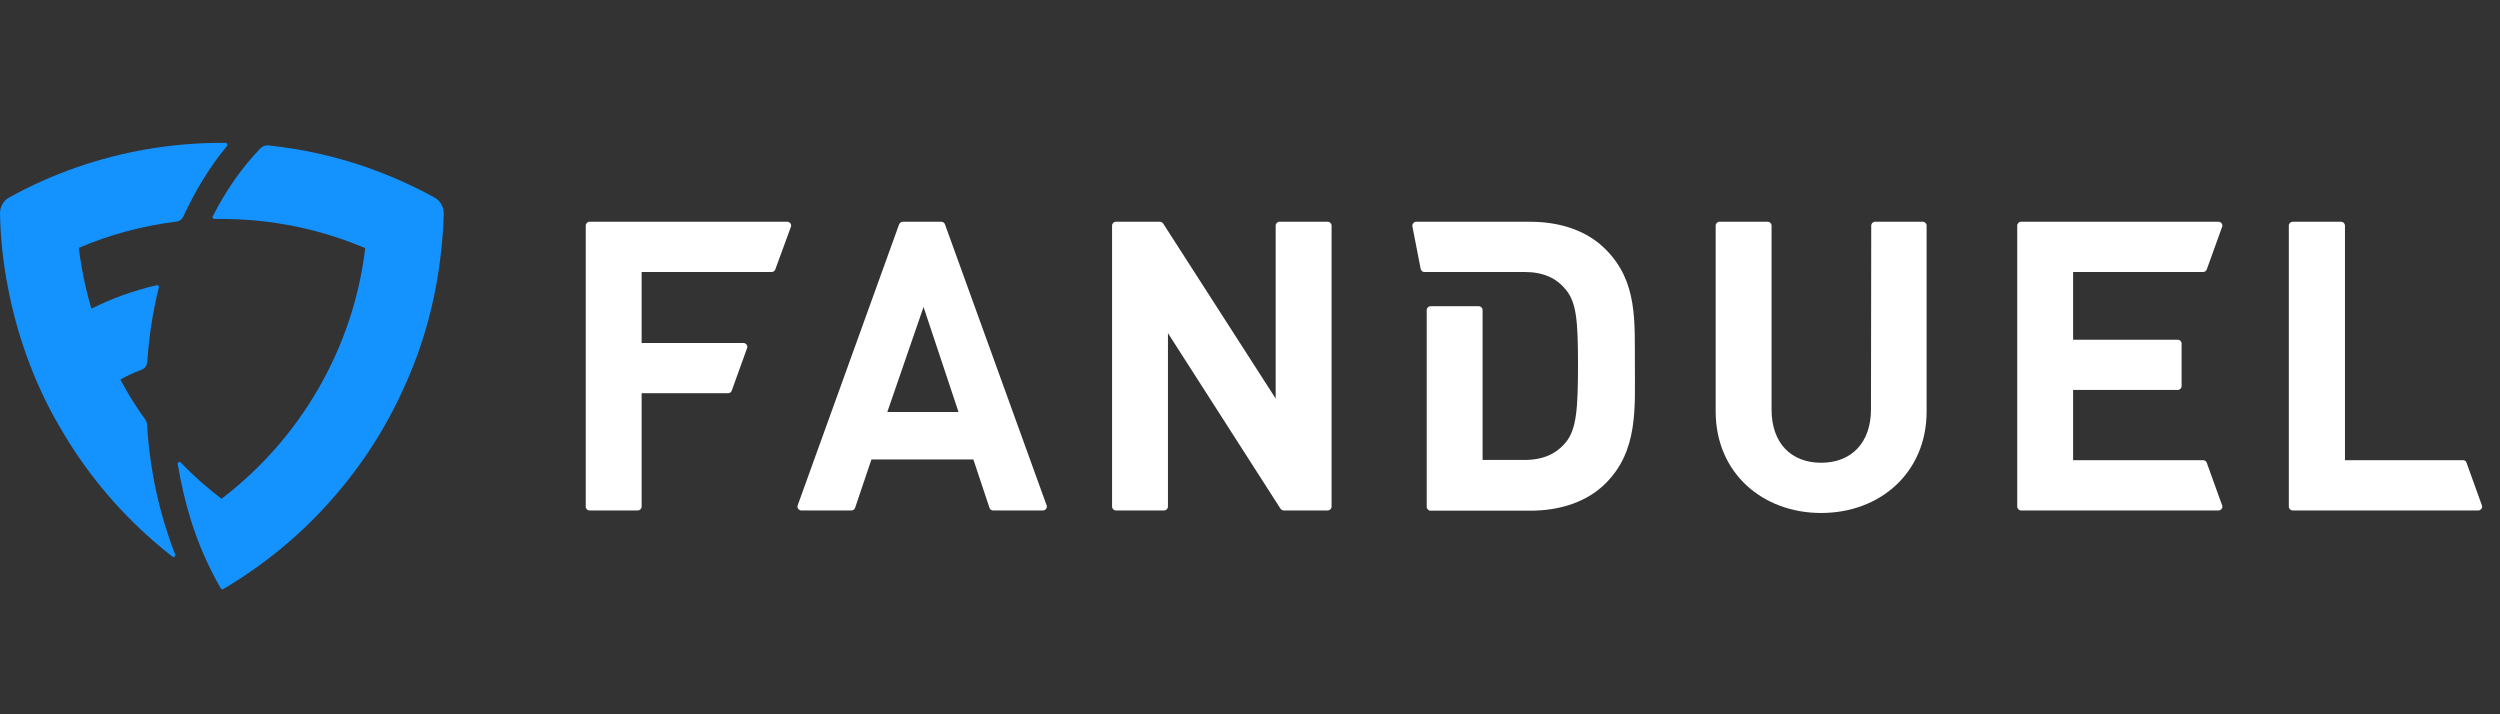 <svg width="140" height="40" viewBox="0 0 140 40" fill="none" xmlns="http://www.w3.org/2000/svg">
<rect x="0" y="0" width="140" height="40" fill="#333333" stroke="none"/>
<g clip-path="url(#clip0_113_2)">
<path d="M33.013 28.585H35.72C35.832 28.585 35.931 28.485 35.931 28.372V22.021H40.78C40.865 22.021 40.949 21.965 40.977 21.879L41.837 19.493C41.88 19.379 41.823 19.265 41.71 19.223C41.682 19.209 41.668 19.209 41.64 19.209H35.931V15.231H43.219C43.303 15.231 43.388 15.174 43.416 15.089L44.29 12.702C44.332 12.589 44.276 12.475 44.163 12.432C44.135 12.418 44.121 12.418 44.093 12.418H33.013C32.9 12.418 32.802 12.518 32.802 12.631V28.372C32.802 28.499 32.9 28.585 33.013 28.585Z" fill="white"/>
<path d="M50.351 12.56L44.67 28.3C44.628 28.414 44.685 28.528 44.797 28.57C44.826 28.585 44.84 28.585 44.868 28.585H47.687C47.772 28.585 47.856 28.528 47.884 28.443L48.801 25.729H54.509L55.412 28.443C55.44 28.528 55.524 28.585 55.609 28.585H58.414C58.527 28.585 58.625 28.485 58.625 28.372C58.625 28.343 58.625 28.329 58.611 28.3L52.917 12.56C52.888 12.475 52.804 12.418 52.719 12.418H50.563C50.464 12.418 50.394 12.475 50.351 12.56ZM49.689 23.073L51.718 17.191L53.678 23.073H49.689Z" fill="white"/>
<path d="M71.438 22.32L65.138 12.518C65.095 12.461 65.025 12.418 64.954 12.418H62.488C62.375 12.418 62.276 12.518 62.276 12.631V28.372C62.276 28.485 62.375 28.585 62.488 28.585H65.194C65.307 28.585 65.405 28.485 65.405 28.372V18.655L71.706 28.485C71.749 28.542 71.819 28.585 71.889 28.585H74.356C74.469 28.585 74.568 28.485 74.568 28.372V12.631C74.568 12.518 74.469 12.418 74.356 12.418H71.65C71.537 12.418 71.438 12.518 71.438 12.631V22.32Z" fill="white"/>
<path d="M104.775 22.931C104.775 24.792 103.676 25.914 101.984 25.914C100.293 25.914 99.207 24.806 99.207 22.931V12.631C99.207 12.518 99.109 12.418 98.996 12.418H96.29C96.177 12.418 96.078 12.518 96.078 12.631V23.044C96.078 26.482 98.7 28.727 101.984 28.727C105.269 28.727 107.89 26.482 107.89 23.044V12.631C107.89 12.518 107.792 12.418 107.679 12.418H105.001C104.888 12.418 104.789 12.518 104.789 12.631L104.775 22.931Z" fill="white"/>
<path d="M123.579 15.089L124.439 12.702C124.481 12.589 124.425 12.475 124.312 12.432C124.284 12.418 124.27 12.418 124.242 12.418H113.176C113.064 12.418 112.965 12.518 112.965 12.631V28.372C112.965 28.485 113.064 28.585 113.176 28.585H124.242C124.354 28.585 124.453 28.485 124.453 28.372C124.453 28.343 124.453 28.329 124.439 28.3L123.579 25.914C123.551 25.829 123.466 25.772 123.382 25.772H116.094V21.837H121.958C122.071 21.837 122.169 21.737 122.169 21.624V19.237C122.169 19.123 122.071 19.024 121.958 19.024H116.094V15.231H123.382C123.466 15.231 123.551 15.174 123.579 15.089Z" fill="white"/>
<path d="M137.943 25.772H131.318V12.631C131.318 12.518 131.219 12.418 131.106 12.418C131.106 12.418 131.106 12.418 131.092 12.418H128.386C128.273 12.418 128.174 12.518 128.174 12.631V28.372C128.174 28.485 128.273 28.585 128.386 28.585H138.788C138.901 28.585 139 28.485 139 28.372C139 28.343 139 28.329 138.986 28.3L138.126 25.914C138.112 25.829 138.027 25.772 137.943 25.772Z" fill="white"/>
<path d="M89.918 13.967C88.861 12.901 87.353 12.418 85.675 12.418H79.304C79.191 12.418 79.093 12.518 79.093 12.631C79.093 12.645 79.093 12.66 79.093 12.674L79.558 15.06C79.586 15.16 79.656 15.231 79.755 15.231H85.351C86.436 15.231 87.155 15.572 87.691 16.225C88.283 16.95 88.368 17.973 88.368 20.43C88.368 22.888 88.283 24.039 87.691 24.763C87.155 25.417 86.422 25.758 85.351 25.758H83.025V17.362C83.025 17.248 82.927 17.149 82.814 17.149H80.107C79.995 17.149 79.896 17.248 79.896 17.362V28.386C79.896 28.499 79.995 28.599 80.107 28.599H85.689C87.353 28.599 88.875 28.116 89.932 27.05C91.737 25.232 91.553 22.874 91.553 20.445C91.539 18.001 91.722 15.771 89.918 13.967Z" fill="white"/>
<path d="M10.262 12.134C10.742 11.097 11.291 10.117 11.926 9.208C12.18 8.838 12.447 8.497 12.715 8.17C12.758 8.099 12.715 8 12.631 8C12.56 8 12.49 8 12.419 8C9.586 8 6.851 8.483 4.314 9.364C3.003 9.818 1.734 10.387 0.522 11.054C0.184 11.239 -0.013 11.594 0.001 11.978C0.029 13.398 0.184 14.776 0.452 16.126C0.691 17.39 1.03 18.626 1.453 19.82C1.96 21.254 2.594 22.632 3.356 23.925C4.737 26.326 6.499 28.471 8.571 30.275C8.923 30.588 9.29 30.886 9.656 31.17C9.741 31.227 9.854 31.142 9.811 31.056C9.656 30.673 9.515 30.275 9.389 29.877C8.754 27.96 8.36 25.9 8.233 23.769C8.233 23.669 8.19 23.584 8.148 23.513C7.627 22.789 7.161 22.05 6.739 21.254C7.119 21.041 7.528 20.857 7.937 20.7C8.12 20.629 8.233 20.459 8.247 20.26C8.345 18.839 8.557 17.433 8.895 16.098C8.909 16.026 8.853 15.955 8.782 15.97C7.5 16.268 6.259 16.708 5.118 17.291C4.793 16.183 4.554 15.046 4.413 13.881C6.132 13.143 7.979 12.645 9.896 12.404C10.037 12.404 10.178 12.29 10.262 12.134Z" fill="#1493FF"/>
<path d="M24.316 11.054C23.104 10.387 21.849 9.833 20.524 9.364C18.762 8.753 16.93 8.341 15.013 8.142C14.858 8.128 14.717 8.185 14.604 8.284C13.575 9.35 12.659 10.642 11.912 12.12C11.883 12.191 11.926 12.262 11.996 12.262C12.137 12.262 12.264 12.262 12.405 12.262C15.252 12.262 17.973 12.844 20.454 13.896C20.313 15.06 20.073 16.211 19.749 17.305C19.34 18.683 18.791 20.004 18.114 21.254C16.704 23.868 14.745 26.155 12.405 27.931C11.588 27.306 10.826 26.638 10.121 25.9C10.051 25.829 9.938 25.886 9.952 25.985C10.136 27.065 10.375 28.116 10.685 29.11C11.122 30.503 11.686 31.781 12.363 32.946C12.391 32.989 12.447 33.017 12.504 32.989C13.843 32.193 15.111 31.284 16.281 30.261C18.339 28.457 20.116 26.312 21.497 23.911C22.244 22.604 22.878 21.24 23.4 19.805C23.823 18.612 24.161 17.376 24.401 16.112C24.654 14.762 24.809 13.37 24.852 11.963C24.852 11.58 24.654 11.225 24.316 11.054Z" fill="#1493FF"/>
</g>
<defs>
<clipPath id="clip0_113_2">
<rect width="139" height="25" fill="white" transform="translate(0 8)"/>
</clipPath>
</defs>
</svg>
